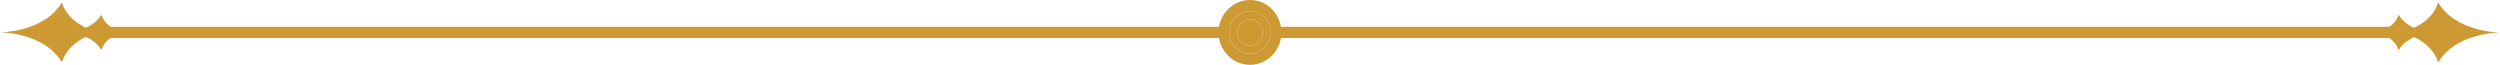 <svg width="347" height="9" viewBox="0 0 347 9" fill="none" xmlns="http://www.w3.org/2000/svg">
<g clip-path="url(#clip0_66_324)">
<path d="M173.497 1.562C171.922 1.562 170.643 2.875 170.643 4.5C170.643 6.125 171.922 7.438 173.497 7.438C175.072 7.438 176.351 6.125 176.351 4.5C176.351 2.875 175.072 1.562 173.497 1.562ZM173.497 6.324C172.52 6.324 171.722 5.508 171.722 4.5C171.722 3.492 172.513 2.676 173.497 2.676C174.48 2.676 175.271 3.492 175.271 4.5C175.271 5.508 174.48 6.324 173.497 6.324Z" fill="#CD9933"/>
<path d="M173.497 6.324C174.477 6.324 175.271 5.507 175.271 4.5C175.271 3.493 174.477 2.676 173.497 2.676C172.517 2.676 171.722 3.493 171.722 4.5C171.722 5.507 172.517 6.324 173.497 6.324Z" fill="#CD9933"/>
<path d="M173.497 0C171.089 0 169.129 2.016 169.129 4.5C169.129 6.984 171.089 9 173.497 9C175.904 9 177.864 6.984 177.864 4.5C177.864 2.016 175.904 0 173.497 0ZM173.497 7.438C171.922 7.438 170.642 6.125 170.642 4.5C170.642 2.875 171.922 1.562 173.497 1.562C175.071 1.562 176.351 2.875 176.351 4.5C176.351 6.125 175.071 7.438 173.497 7.438Z" fill="#CD9933"/>
<path d="M17.345 4.301C16.561 4.301 15.784 4.067 15.158 3.57C14.697 3.208 14.284 2.711 14.071 2.037C13.542 2.924 12.737 3.492 11.925 3.847C10.674 3.265 9.174 2.207 8.583 0.334C7.352 2.413 5.206 3.45 3.377 3.975C1.534 4.486 0 4.486 0 4.486C0 4.486 1.534 4.486 3.377 5.011C5.213 5.522 7.359 6.565 8.583 8.652C9.174 6.778 10.681 5.714 11.925 5.125C12.737 5.487 13.542 6.054 14.071 6.949C14.229 6.445 14.498 6.04 14.814 5.714C15.488 5.025 16.416 4.685 17.366 4.685L17.345 4.287V4.301Z" fill="#CD9933"/>
<path d="M13.707 3.719V4.5V5.281H170.642V4.5V3.719H13.707Z" fill="#CD9933"/>
<path d="M343.623 3.982C341.787 3.457 339.641 2.42 338.417 0.341C337.825 2.215 336.319 3.279 335.074 3.854C334.263 3.499 333.458 2.931 332.929 2.044C332.722 2.718 332.303 3.215 331.842 3.577C331.216 4.067 330.432 4.308 329.655 4.308L329.634 4.706C330.583 4.706 331.512 5.047 332.186 5.735C332.495 6.054 332.77 6.466 332.929 6.97C333.458 6.083 334.263 5.515 335.074 5.146C336.326 5.735 337.825 6.793 338.417 8.674C339.648 6.587 341.794 5.543 343.623 5.032C345.466 4.507 347 4.507 347 4.507C347 4.507 345.466 4.507 343.623 3.996V3.982Z" fill="#CD9933"/>
<path d="M333.293 3.719H176.357V5.281H333.293V3.719Z" fill="#CD9933"/>
</g>
<defs>
<clipPath id="clip0_66_324">
<rect width="347" height="9" fill="white"/>
</clipPath>
</defs>
</svg>
